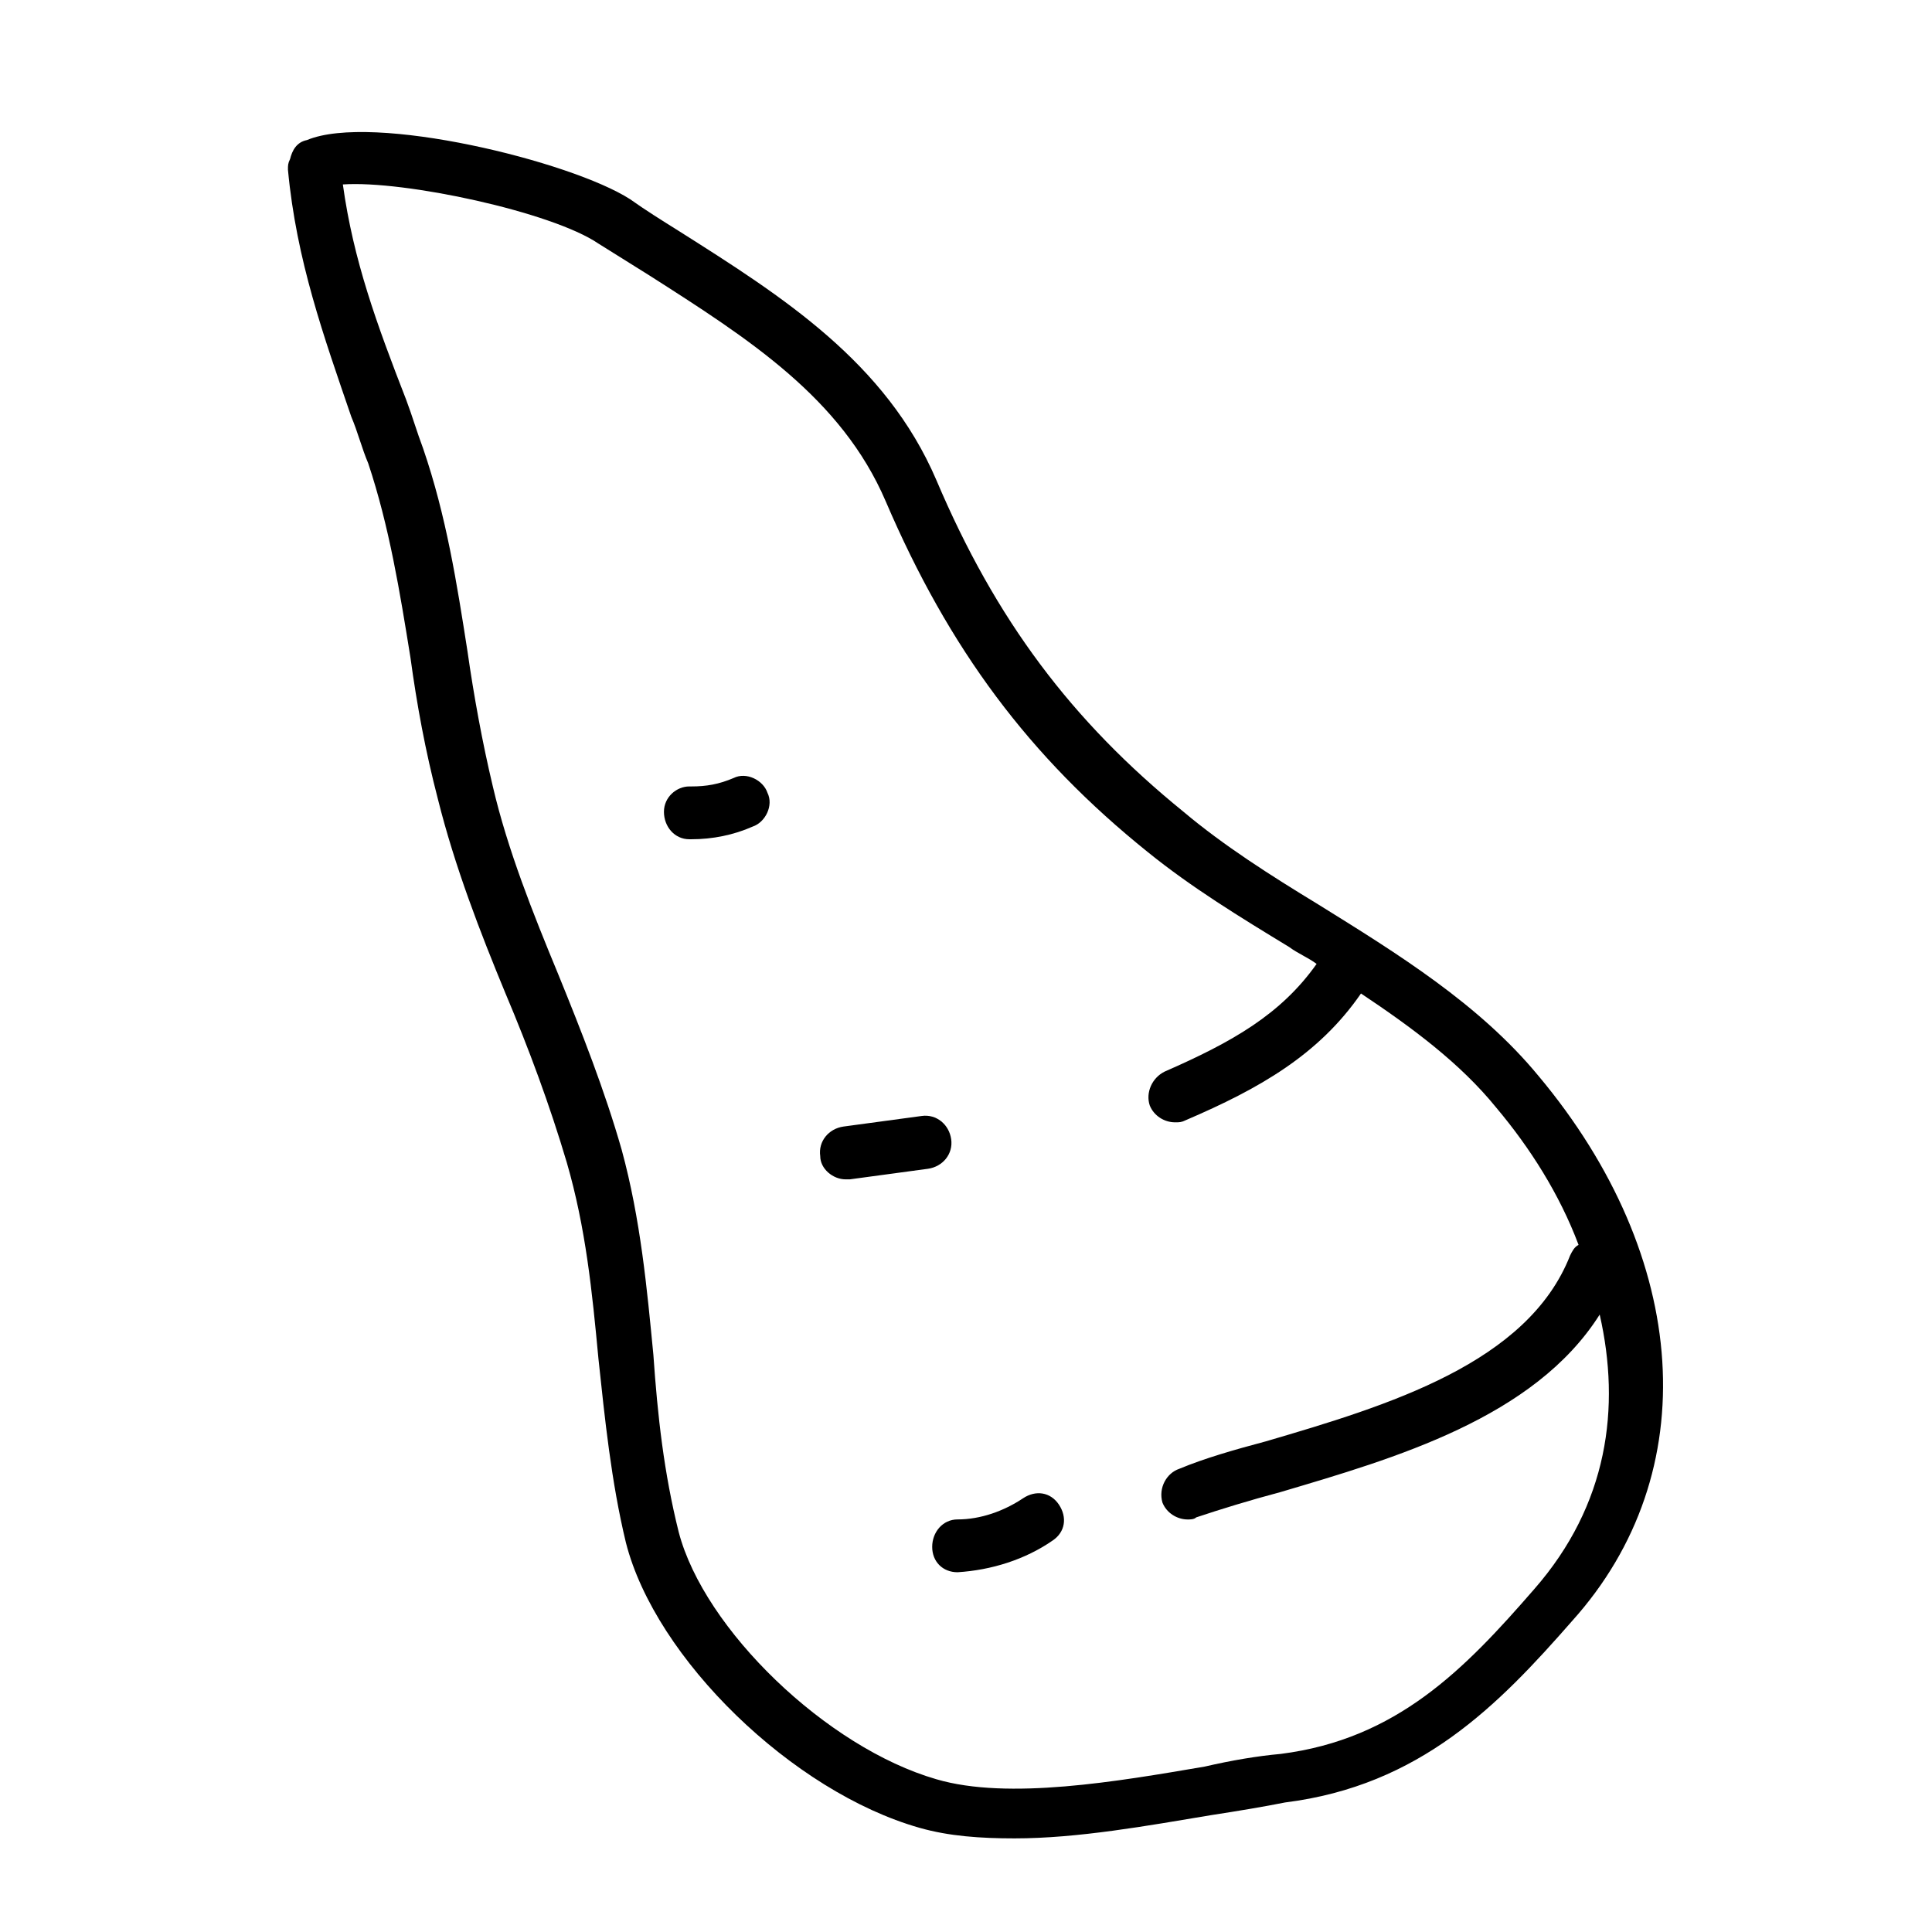 <?xml version="1.0" encoding="UTF-8"?>
<!-- Uploaded to: SVG Find, www.svgrepo.com, Generator: SVG Find Mixer Tools -->
<svg fill="#000000" width="800px" height="800px" version="1.1" viewBox="144 144 512 512" xmlns="http://www.w3.org/2000/svg">
 <g>
  <path d="m551.7 429.11c-15.676-19.031-37.504-32.469-58.219-45.344-12.875-7.836-25.191-15.676-35.828-24.629-29.668-24.07-49.82-50.941-65.496-87.887-13.434-31.348-40.863-48.703-68.293-66.055-4.477-2.801-8.957-5.598-12.875-8.398-15.676-10.078-68.293-22.953-85.648-15.676-2.793 0.559-3.914 2.801-4.473 5.039-0.559 1.121-0.559 1.68-0.559 2.801 2.238 24.07 9.516 44.223 16.793 65.496 1.68 3.918 2.801 8.398 4.477 12.316 5.598 16.793 8.398 34.148 11.195 51.5 1.68 12.316 3.918 24.629 7.277 37.504 4.477 17.914 11.195 35.266 17.914 51.5 6.156 14.555 11.754 29.668 16.234 44.781 5.039 17.352 6.719 34.148 8.398 52.059 1.68 15.676 3.359 32.469 7.277 48.703 7.836 30.789 44.223 66.055 77.812 75.57 7.836 2.238 16.234 2.801 25.191 2.801 16.793 0 35.266-3.359 52.059-6.156 7.277-1.121 13.996-2.238 19.594-3.359 35.828-4.477 56.539-25.75 76.133-48.141 35.262-39.188 31.344-96.285-8.965-144.43zm-1.117 136.03c-18.473 21.273-36.387 39.746-67.176 43.664-6.156 0.559-12.875 1.68-20.152 3.359-22.953 3.918-52.059 8.957-71.094 3.359-29.109-8.398-61.578-39.746-68.293-65.496-3.918-15.676-5.598-30.789-6.719-47.023-1.68-17.352-3.359-35.828-8.398-54.301-4.477-15.676-10.637-31.348-16.793-46.461-6.719-16.234-13.434-33.027-17.352-49.82-2.801-11.754-5.039-24.07-6.719-35.828-2.801-17.914-5.598-35.828-11.754-53.738-1.68-4.477-2.801-8.398-4.477-12.875-7.84-20.152-13.996-36.949-16.797-57.102 16.234-1.121 55.418 7.277 67.734 15.676 4.477 2.801 8.957 5.598 13.434 8.398 26.309 16.793 50.941 32.469 62.695 59.898 16.793 39.184 38.066 67.734 69.414 92.926 11.754 9.516 24.629 17.352 37.504 25.191 2.238 1.68 5.039 2.801 7.277 4.477-9.516 13.434-22.391 20.711-40.305 28.551-3.359 1.68-5.039 5.598-3.918 8.957 1.121 2.801 3.918 4.477 6.719 4.477 1.121 0 1.68 0 2.801-0.559 19.594-8.398 35.266-17.352 46.461-33.586 13.434 8.957 26.309 18.473 35.828 30.23 8.957 10.637 16.793 22.953 21.832 36.387-1.121 0.559-1.68 1.68-2.238 2.801-11.195 28.551-48.141 39.746-80.609 49.262-8.398 2.238-16.234 4.477-22.953 7.277-3.359 1.121-5.598 5.039-4.477 8.957 1.121 2.801 3.918 4.477 6.719 4.477 0.559 0 1.68 0 2.238-0.559 6.719-2.238 13.996-4.477 22.391-6.719 30.23-8.957 67.176-19.594 84.527-47.023 5.598 24.625 2.242 50.375-17.352 72.766z"/>
  <path d="m397.76 560.66c-3.918 0-6.719-2.801-6.719-6.719s2.801-7.277 6.719-7.277c6.156 0 12.316-2.238 17.352-5.598 3.359-2.238 7.277-1.68 9.516 1.68 2.238 3.359 1.68 7.277-1.68 9.516-7.273 5.043-16.23 7.84-25.188 8.398z"/>
  <path d="m368.09 456.54c-3.359 0-6.719-2.801-6.719-6.156-0.559-3.918 2.238-7.277 6.156-7.836l20.711-2.801c3.918-0.559 7.277 2.238 7.836 6.156 0.559 3.918-2.238 7.277-6.156 7.836l-20.711 2.801h-1.117z"/>
  <path d="m327.23 366.41h-0.559c-3.918 0-6.719-3.359-6.719-7.277 0-3.918 3.359-6.719 6.719-6.719h0.559c3.918 0 7.277-0.559 11.195-2.238 3.359-1.68 7.836 0.559 8.957 3.918 1.68 3.359-0.559 7.836-3.918 8.957-5.039 2.242-10.637 3.359-16.234 3.359z"/>
 </g>
</svg>